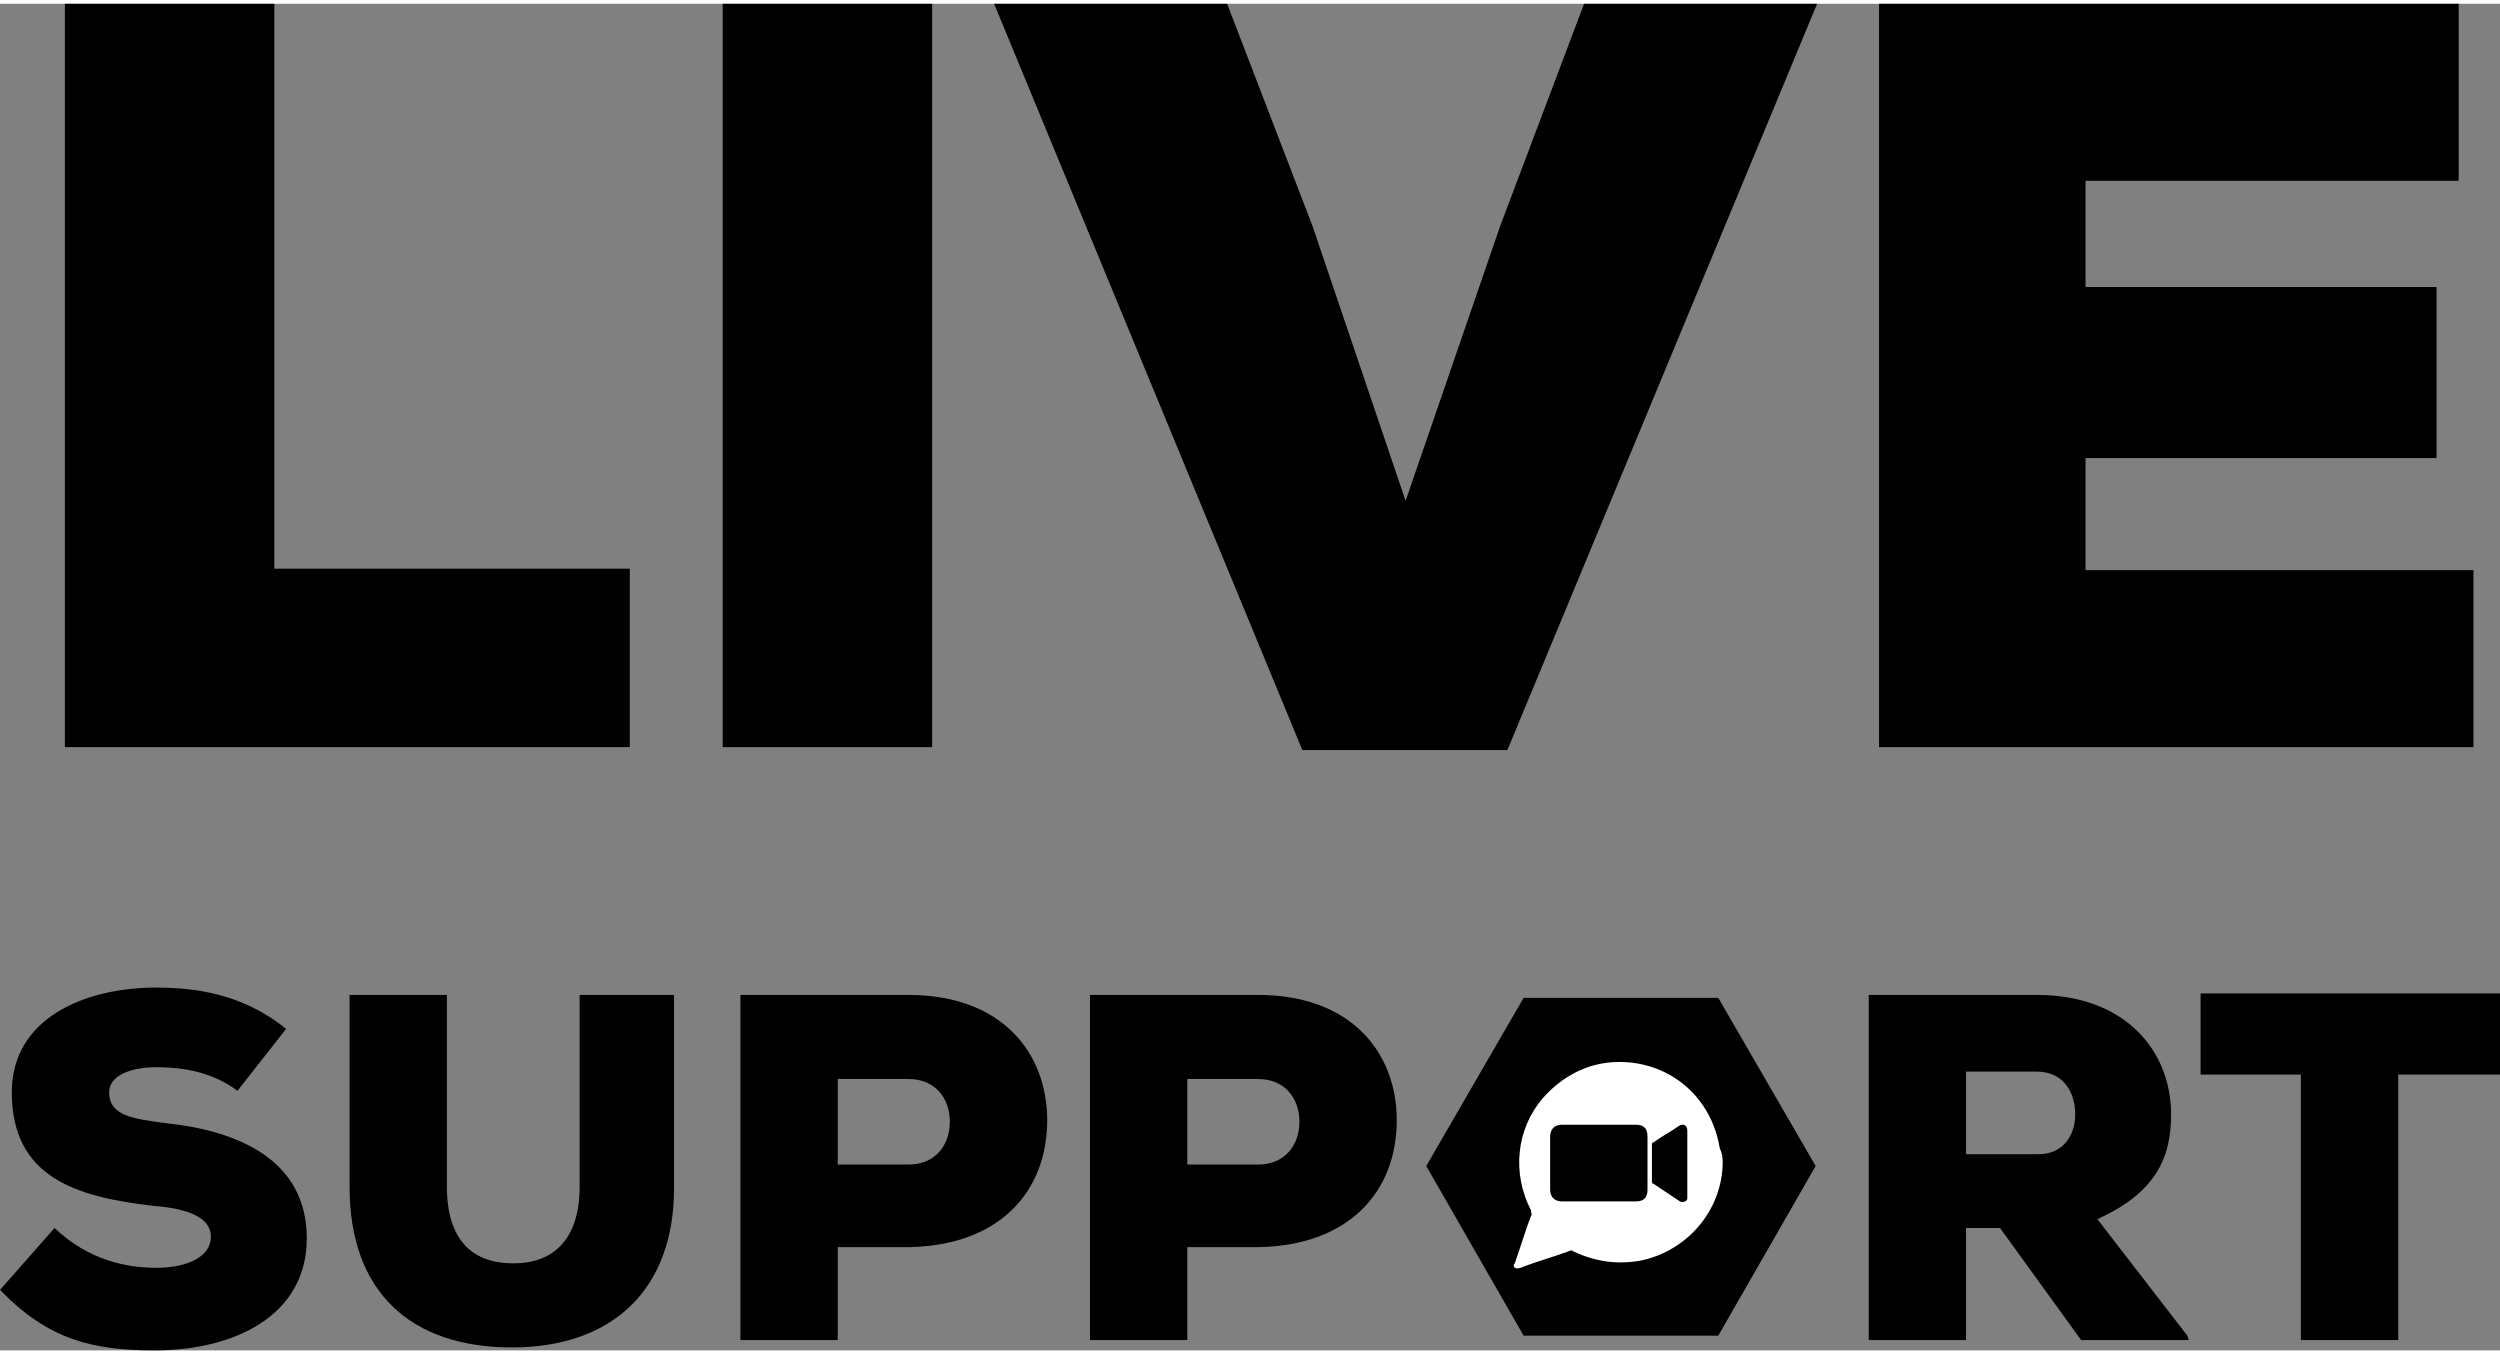 <svg width="720px" height="390" version="1.1" id="Ebene_1" xmlns="http://www.w3.org/2000/svg" xmlns:xlink="http://www.w3.org/1999/xlink" x="0px" y="0px" viewBox="0 0 169.5 91.3"
	 style="enable-background:new 0 0 169.5 91.3;" xml:space="preserve">
<rect x="0" y="0" width="169.5" height="91.3" fill="#808080" stroke="none"/>
<style type="text/css">
	.st0{fill:#FFFFFF;}
</style>
<g>
	<g>
		<path d="M18.6,0v38.3h24.1v12.1H4.4V0H18.6z"/>
		<path d="M49,50.4V0h14.2v50.4H49z"/>
		<path d="M102.2,50.6H88.3L67.4,0h15.8L89,15.1l6.3,18.6l6.4-18.6L107.4,0h15.8L102.2,50.6z"/>
		<path d="M167.7,50.4h-40.3V0h39.3v12h-25.3v7.2h23.8v11.6h-23.8v7.6h26.3V50.4L167.7,50.4z"/>
		<path d="M16.1,73.7c-1.6-1.2-3.5-1.6-5.5-1.6c-1.6,0-3.2,0.5-3.2,1.7c0,1.6,1.6,1.8,3.9,2.1c4.7,0.5,9.5,2.4,9.5,7.8
			c0,5.3-5,7.6-10.3,7.6c-4.2,0-7.2-0.7-10.5-4.1L3.7,83c2.3,2.2,4.9,2.7,6.9,2.7c2.2,0,3.7-0.8,3.7-2.1c0-1.2-1.3-1.9-3.9-2.1
			c-5.2-0.6-9.6-1.9-9.6-7.7c0-5,4.9-7.1,9.8-7.1c3.5,0,6.3,0.8,8.8,2.8L16.1,73.7z"/>
		<path d="M45.7,67.2v13.1c0,6.9-4.2,10.8-11,10.8s-11-3.7-11-10.9v-13h6.6v13c0,3.7,1.8,5.2,4.5,5.2c2.7,0,4.5-1.6,4.5-5.2v-13
			C39.1,67.2,45.7,67.2,45.7,67.2z"/>
		<path d="M56.8,84.3v6.3h-6.6V67.2h11.4c6.3,0,9.4,3.9,9.4,8.5c0,4.8-3.2,8.5-9.4,8.6L56.8,84.3L56.8,84.3z M56.8,78.7h4.8
			c1.8,0,2.8-1.3,2.8-2.9s-1-2.9-2.8-2.9h-4.8V78.7z"/>
		<path d="M80.5,84.3v6.3h-6.6V67.2h11.4c6.3,0,9.4,3.9,9.4,8.5c0,4.8-3.2,8.5-9.4,8.6L80.5,84.3L80.5,84.3z M80.5,78.7h4.8
			c1.8,0,2.8-1.3,2.8-2.9s-1-2.9-2.8-2.9h-4.8V78.7z"/>
		<path d="M148.4,90.6h-7.3l-5.5-7.6h-2.3v7.6h-6.6V67.2h11.4c6,0,9.1,3.8,9.1,8.1c0,2.9-1,5.3-5,7.1l6.1,7.9L148.4,90.6L148.4,90.6
			z M133.3,72.4V78h4.9c1.7,0,2.5-1.3,2.5-2.7c0-1.5-0.8-2.9-2.6-2.9H133.3L133.3,72.4z"/>
		<path d="M156,72.6h-6.8v-5.5h20.3v5.5h-6.9v18H156V72.6z"/>
	</g>
	<g>
		<polygon points="116.5,67.4 103.3,67.4 96.7,78.8 103.3,90.3 116.5,90.3 123.1,78.8"/>
	</g>
	<g>
		<path class="st0" d="M116.8,78.5c0,3.2-2.3,6-5.5,6.7c-1.6,0.3-3.1,0.1-4.6-0.6c-0.1-0.1-0.2-0.1-0.4,0c-1.1,0.4-2.2,0.7-3.2,1.1
			c-0.1,0-0.2,0.1-0.4,0c-0.1-0.1-0.1-0.2,0-0.3c0.4-1.1,0.7-2.2,1.1-3.2c0.1-0.1,0-0.2,0-0.4c-1.3-2.5-1-5.5,0.8-7.6
			c1.6-1.8,3.7-2.7,6.1-2.4c3.1,0.4,5.4,2.7,5.9,5.8C116.7,77.8,116.8,78.1,116.8,78.5z M108.4,81.2c0.8,0,1.7,0,2.5,0
			c0.6,0,0.8-0.3,0.8-0.8c0-1.2,0-2.4,0-3.6c0-0.6-0.3-0.8-0.8-0.8c-1.5,0-3.1,0-5,0c-0.5,0-0.8,0.3-0.8,0.8c0,1.2,0,2.4,0,3.6
			c0,0.5,0.3,0.8,0.8,0.8C106.8,81.2,107.6,81.2,108.4,81.2z M114.4,78.6c0-0.4,0-0.8,0-1.3c0-0.3,0-0.6,0-0.9
			c0-0.4-0.3-0.5-0.6-0.3c-0.4,0.3-1,0.6-1.7,1.1c-0.1,0-0.1,0.1-0.1,0.2c0,0.2,0,0.4,0,0.6c0,0.6,0,1.2,0,1.8c0,0.1,0,0.2,0.1,0.2
			c0.6,0.4,1.2,0.8,1.8,1.2c0.2,0.1,0.5,0,0.5-0.2c0-0.1,0-0.2,0-0.3C114.4,80,114.4,79.3,114.4,78.6z"/>
	</g>
</g>
</svg>
